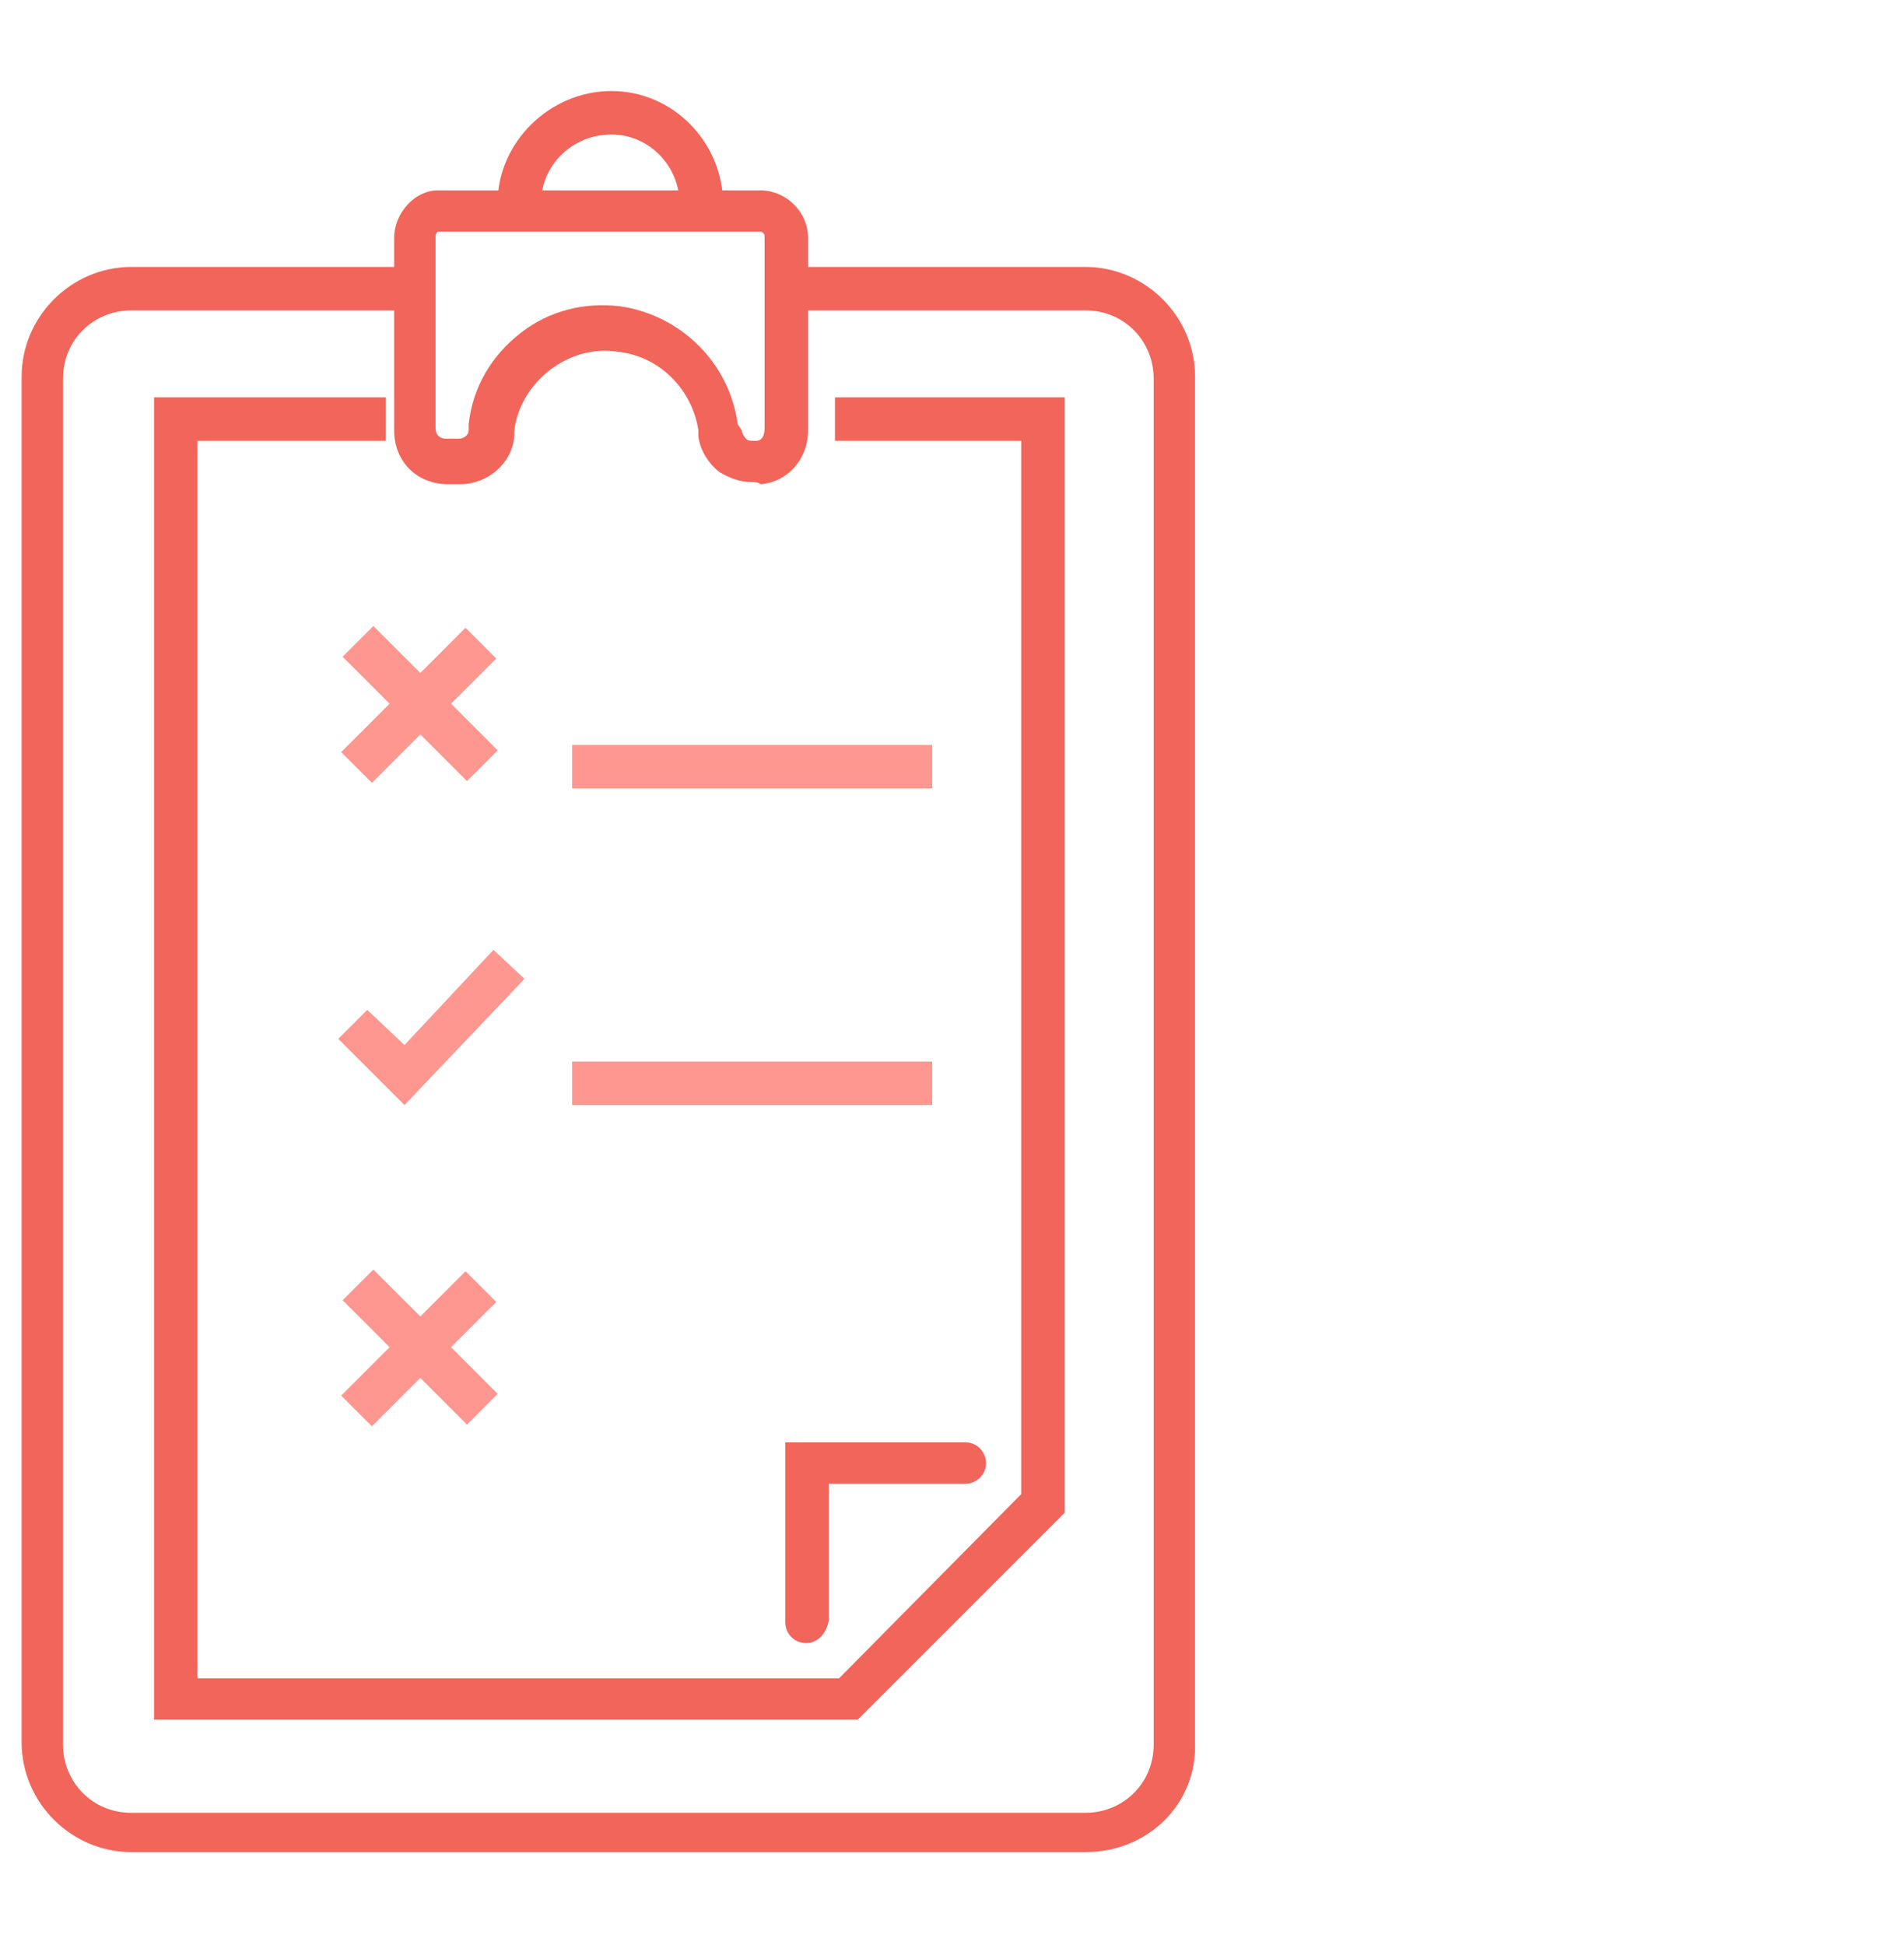 <?xml version="1.0" encoding="utf-8"?>
<!-- Generator: Adobe Illustrator 27.0.0, SVG Export Plug-In . SVG Version: 6.00 Build 0)  -->
<svg version="1.1" id="Layer_1" xmlns="http://www.w3.org/2000/svg" xmlns:xlink="http://www.w3.org/1999/xlink" x="0px" y="0px"
	 viewBox="0 0 92 94" style="enable-background:new 0 0 92 94;" xml:space="preserve">
<style type="text/css">
	.st0{fill:none;}
	.st1{fill:#F2655A;}
	.st2{fill:#FD978F;}
</style>
<rect x="0.1" y="-0.1" class="st0" width="91.9" height="94"/>
<g id="Group_4215_00000062890602397141571710000004721122621000400803_" transform="translate(-336.955 -332.001)">
	<g id="Path_6697_00000065783224623046081630000008399643960611483322_">
		<path class="st1" d="M371.9,342.2h-2.1v-0.3c0-1.9-1.5-3.4-3.3-3.4c-1.9,0-3.4,1.5-3.4,3.3v0.3H361v-0.3c0-2.9,2.5-5.4,5.5-5.4
			c3,0,5.4,2.5,5.4,5.5V342.2z"/>
	</g>
	<g id="Path_6698_00000056420889994818713690000009274819944787309230_">
		<path class="st1" d="M373.3,355.3c-0.6,0-1.1-0.2-1.6-0.5c-0.5-0.4-0.9-1-1-1.7l0-0.3c-0.3-2-1.9-3.6-3.9-3.8
			c-1.2-0.2-2.4,0.2-3.3,0.9c-0.9,0.7-1.6,1.8-1.7,3l0,0.2c-0.1,1.3-1.3,2.3-2.6,2.3h-0.6c-1.5,0-2.6-1.1-2.6-2.6v-9.3
			c0-1.2,1-2.3,2.1-2.3h15.6c1.2,0,2.3,1,2.3,2.3v9.3c0,1.4-1,2.5-2.3,2.6C373.6,355.3,373.4,355.3,373.3,355.3z M372.8,352.8
			c0,0.1,0.1,0.3,0.2,0.4c0.1,0.1,0.2,0.1,0.4,0.1l0.1,0c0.3,0,0.4-0.3,0.4-0.6v-9.3c0-0.1-0.1-0.2-0.2-0.2h-15.6
			c0,0-0.1,0.1-0.1,0.2v9.3c0,0.3,0.2,0.5,0.5,0.5h0.6c0.3,0,0.5-0.2,0.5-0.4l0-0.3c0.2-1.8,1.1-3.3,2.5-4.4
			c1.4-1.1,3.1-1.5,4.8-1.3c2.9,0.4,5.3,2.7,5.7,5.7L372.8,352.8z"/>
	</g>
	<g id="Path_6699_00000056421000459690451050000013951700350125170568_">
		<path class="st1" d="M389.4,421.5h-46.1c-2.9,0-5.3-2.4-5.3-5.3v-66c0-2.9,2.4-5.3,5.3-5.3H357v2.1h-13.7c-1.8,0-3.3,1.4-3.3,3.3
			v66c0,1.8,1.4,3.3,3.3,3.3h46.1c1.8,0,3.3-1.4,3.3-3.3v-66c0-1.8-1.4-3.3-3.3-3.3h-14.3v-2.1h14.3c2.9,0,5.3,2.4,5.3,5.3v66
			C394.8,419.2,392.4,421.5,389.4,421.5z"/>
	</g>
	<g id="Path_6700_00000051382251491092765410000012590404980799762344_">
		<polygon class="st1" points="378.4,415.1 344.4,415.1 344.4,351.2 355.6,351.2 355.6,353.3 346.5,353.3 346.5,413.1 377.5,413.1 
			386.3,404.2 386.3,353.3 377.3,353.3 377.3,351.2 388.4,351.2 388.4,405.1 		"/>
	</g>
	<g id="Path_6701_00000006689226008789106080000009763378136913560960_">
		<polygon class="st2" points="356.5,385.4 353.3,382.2 354.7,380.8 356.5,382.5 360.8,377.9 362.3,379.3 		"/>
	</g>
	<g id="Line_1328_00000112611503041465463120000003709163149190121113_">
		
			<rect x="353" y="365" transform="matrix(0.707 -0.707 0.707 0.707 -154.186 359.862)" class="st2" width="8.5" height="2.1"/>
	</g>
	<g id="Line_1329_00000061430601071003751250000002648792983746797957_">
		
			<rect x="356.3" y="361.8" transform="matrix(0.707 -0.707 0.707 0.707 -154.186 359.847)" class="st2" width="2.1" height="8.5"/>
	</g>
	<g id="Line_1330_00000090282195170775213960000006619756555818456473_">
		
			<rect x="353" y="396.1" transform="matrix(0.707 -0.707 0.707 0.707 -176.174 368.969)" class="st2" width="8.5" height="2.1"/>
	</g>
	<g id="Line_1331_00000127729511423417065240000012309482264913119405_">
		
			<rect x="356.3" y="392.9" transform="matrix(0.707 -0.707 0.707 0.707 -176.174 368.955)" class="st2" width="2.1" height="8.5"/>
	</g>
	<g id="Line_1332_00000069379834318463941490000002100958491184425627_">
		<rect x="364.6" y="368" class="st2" width="17.4" height="2.1"/>
	</g>
	<g id="Line_1333_00000163074576384771233760000013257948582295218566_">
		<rect x="364.6" y="383.3" class="st2" width="17.4" height="2.1"/>
	</g>
	<g id="Path_6702_00000090984817173241753360000016570149166395910579_">
		<path class="st1" d="M375.9,411.4c-0.6,0-1-0.5-1-1v-8.7h8.7c0.6,0,1,0.5,1,1c0,0.6-0.5,1-1,1h-6.6v6.6
			C376.9,410.9,376.5,411.4,375.9,411.4z"/>
	</g>
</g>
</svg>
